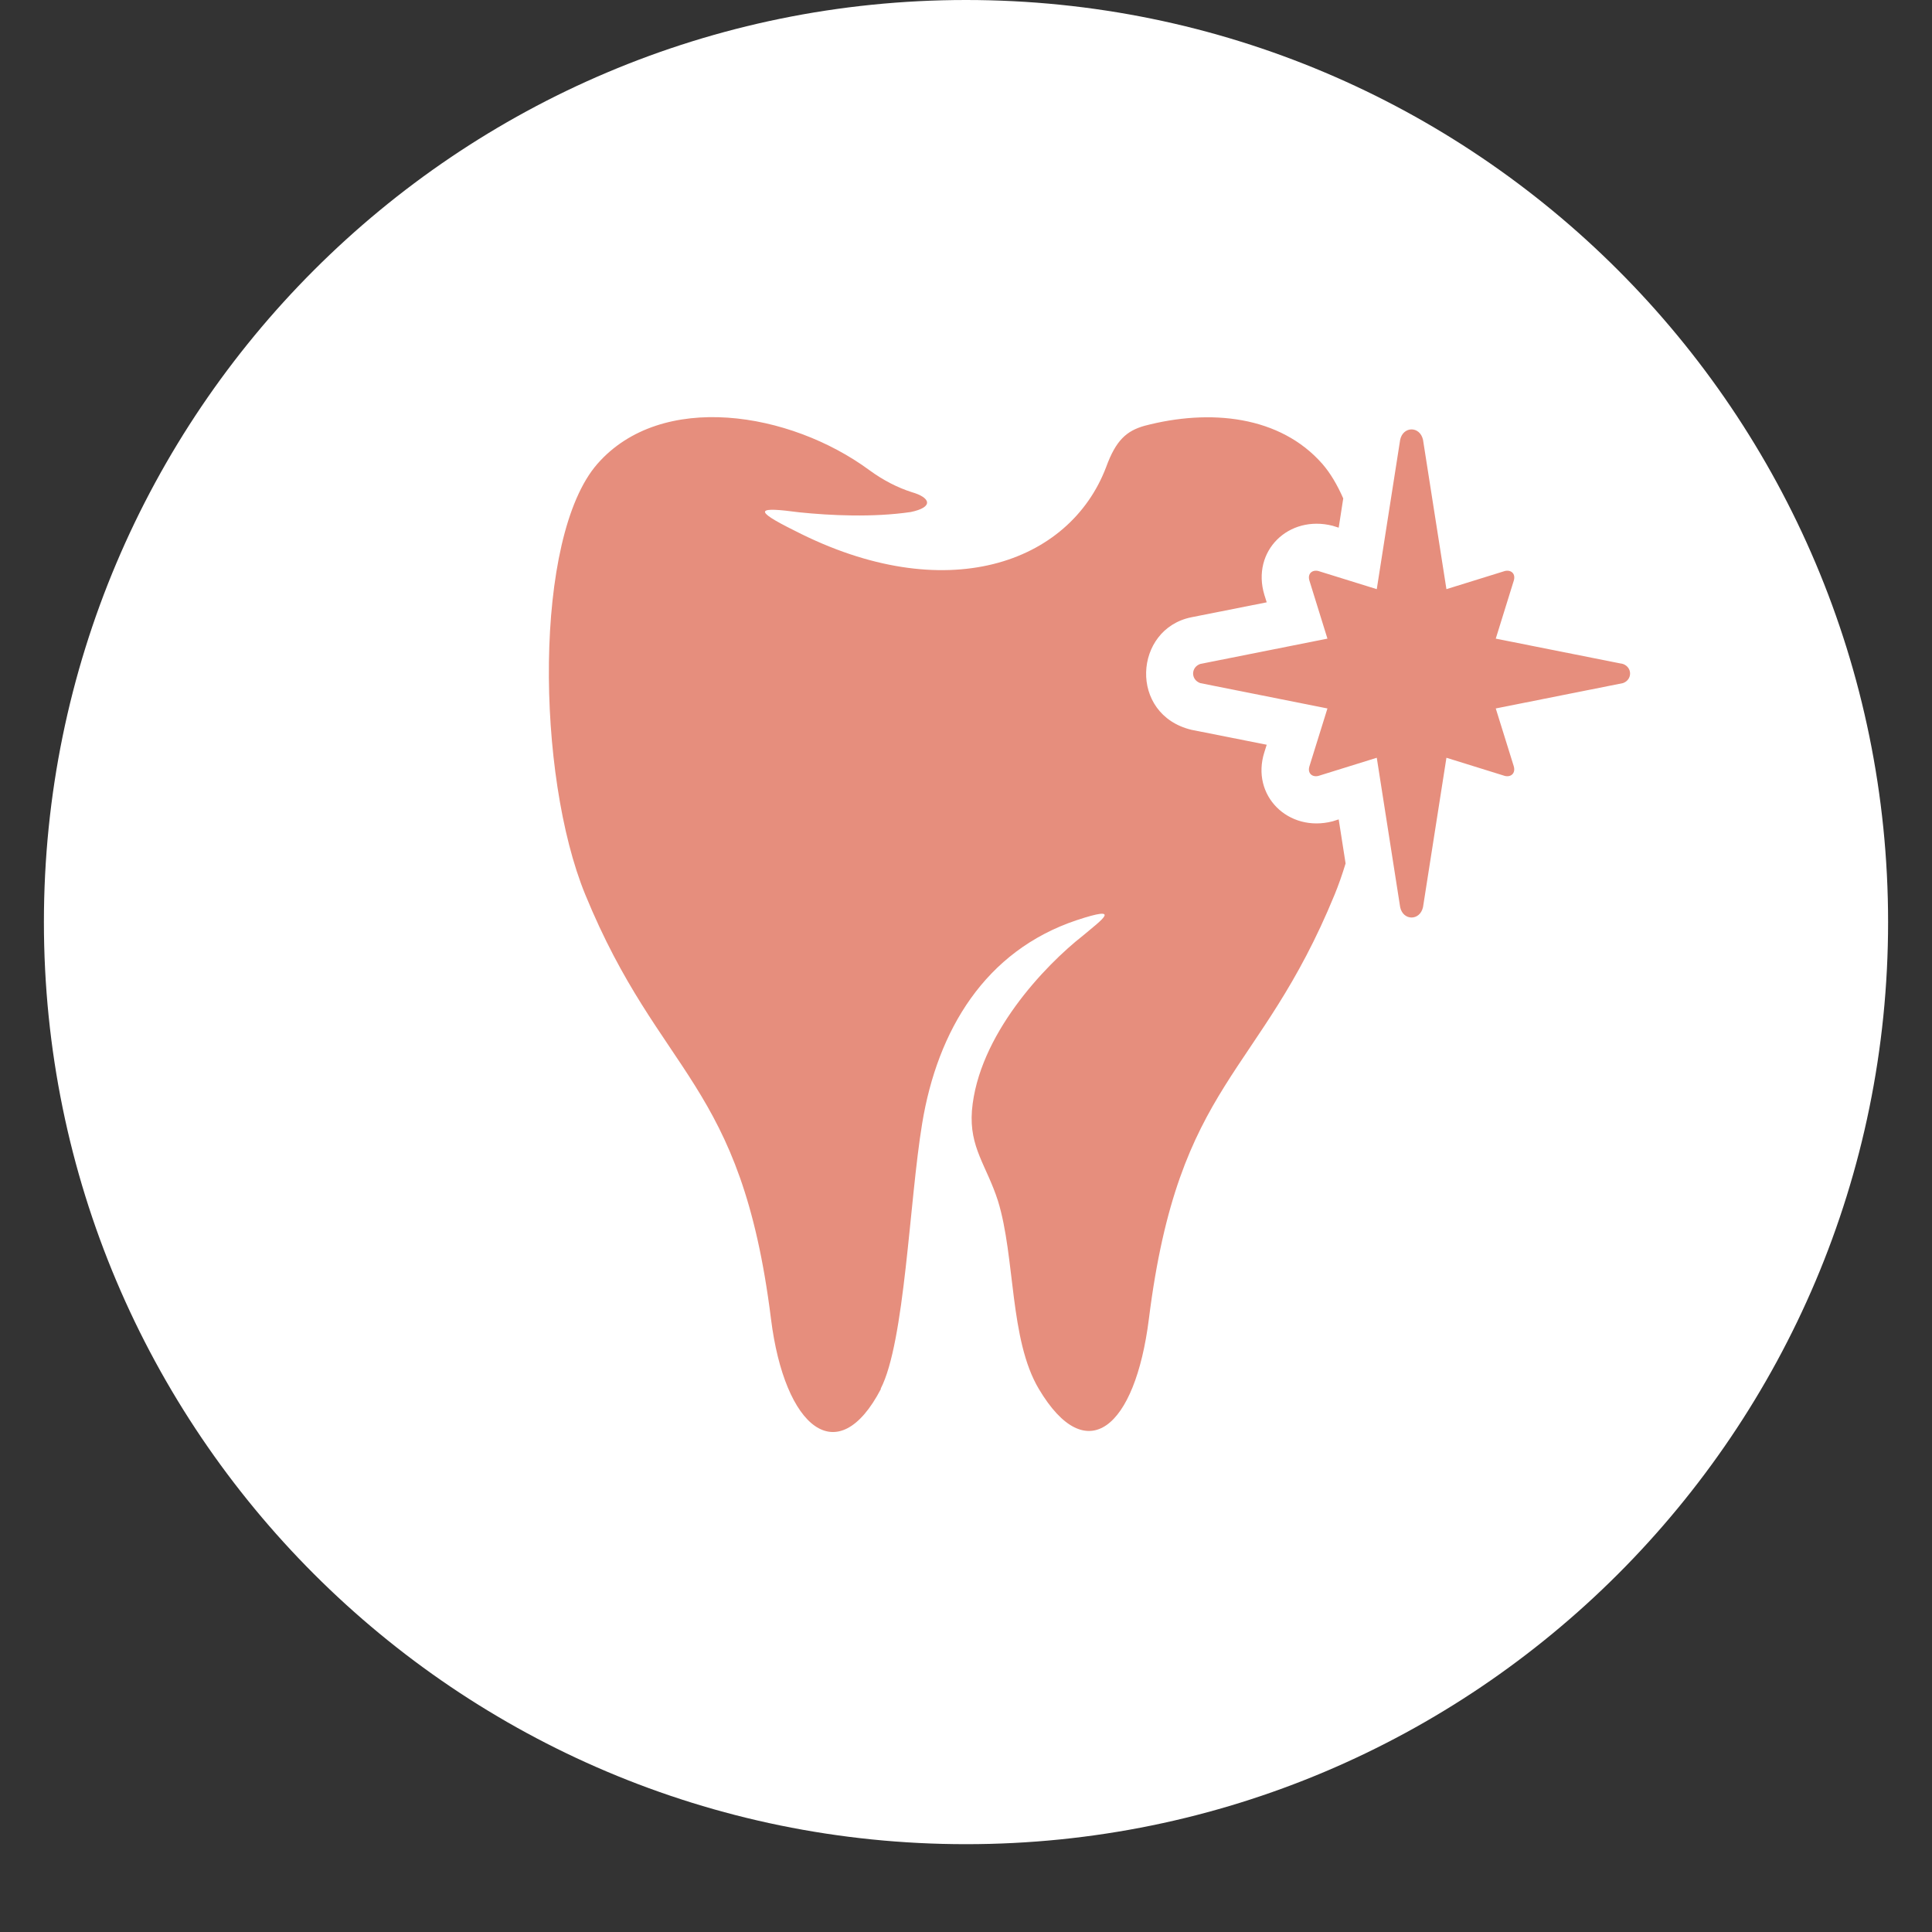 <svg width="88" height="88" viewBox="0 0 88 88" fill="none" xmlns="http://www.w3.org/2000/svg">
<rect x="0" y="0" width="88" height="88" fill="#333333" stroke="none"/>
<path fill-rule="evenodd" clip-rule="evenodd" d="M44 0C67.193 0 86 18.807 86 42C86 65.193 67.193 84 44 84C20.807 84 2 65.193 2 42C2 18.807 20.807 0 44 0Z" fill="white"/>
<path fill-rule="evenodd" clip-rule="evenodd" d="M40.11 63.262C41.217 61.129 41.416 54.729 42.003 51.175C42.703 46.915 44.877 43.309 49.036 41.915C51.157 41.215 50.19 41.889 49.336 42.609C47.583 43.982 44.556 47.162 44.27 50.589C44.143 52.275 44.937 53.082 45.457 54.702C46.25 57.282 45.976 61.009 47.316 63.262C49.49 66.922 51.703 65.055 52.33 60.075C53.69 49.202 57.37 49.089 60.79 40.749C60.97 40.309 61.137 39.835 61.29 39.329L60.976 37.322L60.703 37.409C58.683 37.935 56.963 36.235 57.59 34.262L57.697 33.922L54.27 33.242C51.397 32.549 51.636 28.642 54.27 28.115L57.697 27.435L57.59 27.095C56.99 25.102 58.69 23.435 60.703 23.949L60.976 24.035L61.183 22.702C60.91 22.082 60.596 21.549 60.236 21.135C58.31 18.935 55.117 18.609 52.13 19.395C51.31 19.629 50.83 20.049 50.383 21.275C48.717 25.669 43.063 27.695 36.203 24.175C34.223 23.195 34.51 23.082 36.403 23.335C37.83 23.482 39.75 23.575 41.483 23.322C42.543 23.102 42.39 22.662 41.523 22.415C40.883 22.209 40.236 21.882 39.59 21.409C35.983 18.755 30.13 17.795 27.21 21.129C24.29 24.469 24.43 35.315 26.656 40.742C30.076 49.082 33.757 49.195 35.117 60.069C35.737 65.055 38.163 67.035 40.13 63.255L40.11 63.262ZM68.13 32.269L73.923 31.115C74.356 30.962 74.356 30.395 73.923 30.242L68.13 29.089L68.95 26.449C69.05 26.122 68.817 25.942 68.543 26.009L65.883 26.835L64.816 20.029C64.67 19.395 63.91 19.409 63.776 20.029L62.71 26.835L60.05 26.009C59.776 25.942 59.543 26.122 59.643 26.449L60.463 29.089L54.67 30.242C54.236 30.395 54.236 30.962 54.67 31.115L60.463 32.269L59.643 34.902C59.543 35.229 59.776 35.409 60.05 35.342L62.71 34.515L63.776 41.322C63.91 41.942 64.67 41.955 64.816 41.322L65.883 34.515L68.543 35.342C68.817 35.409 69.043 35.229 68.95 34.902L68.13 32.269Z" fill="#E68E7D"/>
</svg>
